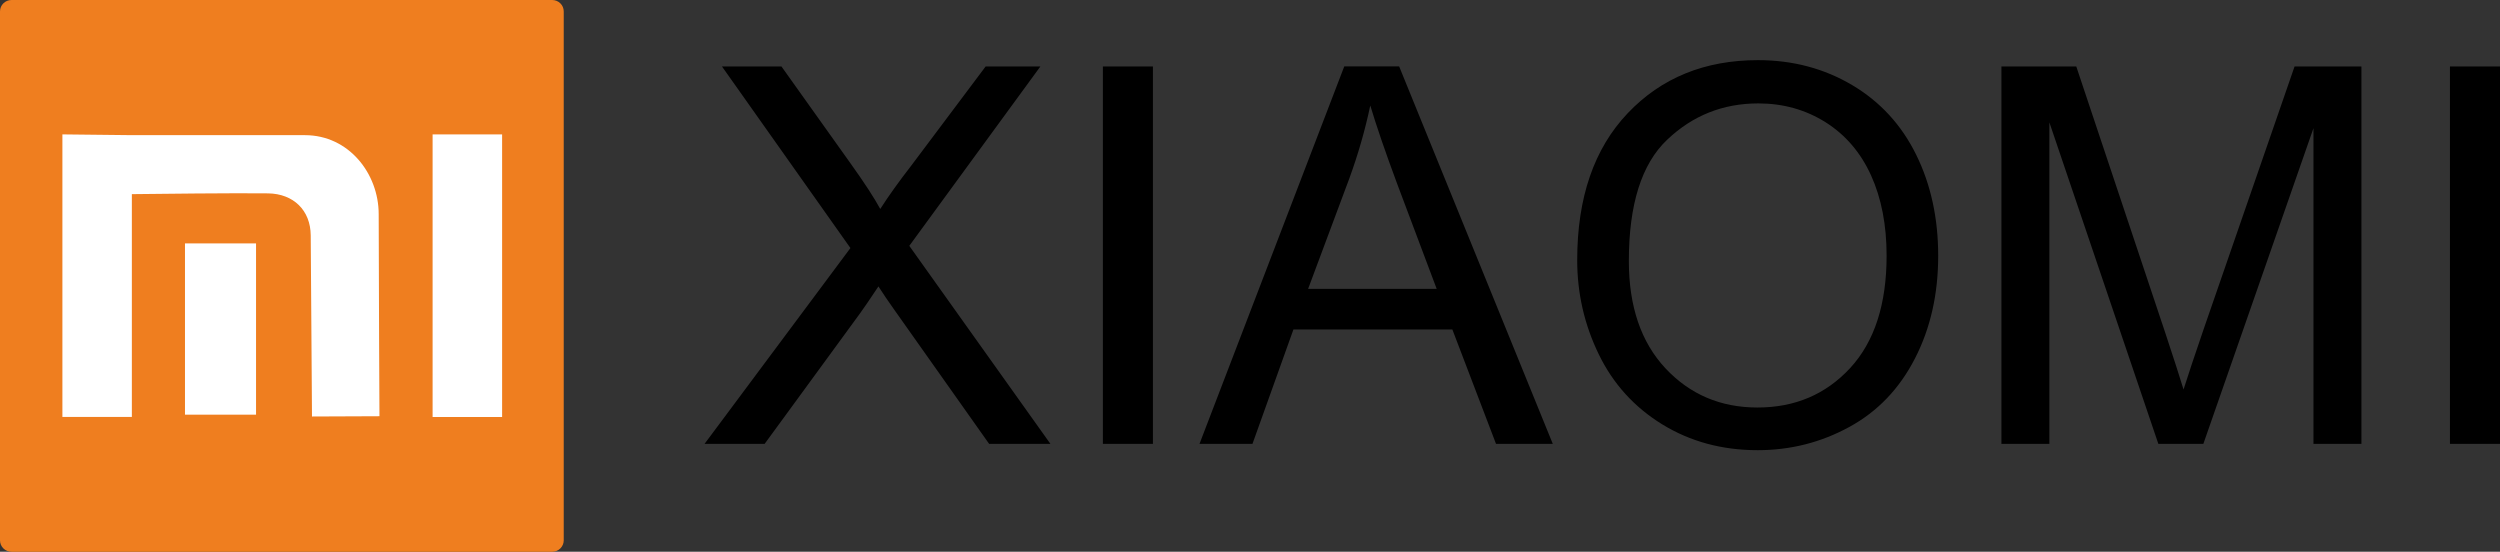 <?xml version="1.0" encoding="utf-8"?>
<!-- Generator: Adobe Illustrator 22.1.0, SVG Export Plug-In . SVG Version: 6.00 Build 0)  -->
<svg version="1.1"
	 id="Layer_1" shape-rendering="geometricPrecision" text-rendering="geometricPrecision" image-rendering="optimizeQuality"
	 xmlns="http://www.w3.org/2000/svg" xmlns:xlink="http://www.w3.org/1999/xlink" x="0px" y="0px" viewBox="0 0 4535.4 1000.9"
	 style="enable-background:new 0 0 4535.4 1000.9;" xml:space="preserve">
<rect x="0" y="0" width="4535.4" height="1000.9" fill="#333333" stroke="none"/>
<style type="text/css">
	.st0{fill:#EF7E1F;}
	.st1{fill:#FFFFFF;}
</style>
<g>
	<path d="M1278.2,805.2L1542.8,450l-233-329.4h107.9l124.8,175.1c26,36.3,44,64.1,54.4,83.4c15.4-23.9,33.6-49.4,54.5-76.3
		l136.7-182.2h99.3L1649.6,446l256,359.2h-111.2l-172.7-244.2c-9.9-13.9-19.3-27.7-28.1-41.4c-15.3,22.9-26.1,39-32.8,48.1
		l-173.6,237.5H1278.2z M2000.8,805.2V120.6h90.8v684.7H2000.8z M2176.1,805.2l262.6-684.7h99.6l278.7,684.7H2714l-79.2-207.5
		h-288.3l-74.3,207.5H2176.1z M2373.1,524.1h233.3L2535,334.3c-21.5-57.7-37.8-105.3-49.1-142.9c-9.4,44.6-22,88.4-37.8,131.8
		L2373.1,524.1z M2861.3,472c0-113.5,30.6-202.4,91.6-266.6c61-64.2,139.8-96.3,236.3-96.3c63.3,0,120.2,15.2,171,45.3
		c50.7,30.1,89.4,72.2,116,126.2c26.6,53.9,40,115.1,40,183.5c0,69.3-14,131.5-42.1,186.1c-28.1,54.8-67.7,96.3-119,124.3
		c-51.5,28.2-106.9,42.2-166.4,42.2c-64.6,0-122.1-15.6-172.9-46.7c-50.7-31.1-89.3-73.5-115.4-127.3
		C2874.3,589,2861.3,532.1,2861.3,472z M2955,473.6c0,82.4,22.2,147.3,66.4,194.6c44.3,47.3,99.9,71.1,166.9,71.1
		c68.2,0,124.1-23.9,168.3-71.7c44-47.8,66-115.7,66-203.7c0-55.6-9.4-104.2-28.2-145.7c-18.8-41.4-46.4-73.6-82.5-96.4
		c-36.3-22.8-77-34.2-122.1-34.2c-64.1,0-119.2,22-165.4,66C2978.1,297.5,2955,370.8,2955,473.6z M3630.9,805.2V120.6h135.8
		l161.9,484.6c15,45.1,25.8,78.9,32.7,101.4c7.8-24.9,20.1-61.5,36.6-109.8l164.8-476.2H4284v684.7h-87V232.5l-199.8,572.8h-81.6
		L3717.9,222v583.3H3630.9z M4444.6,805.2V120.6h90.8v684.7H4444.6z"/>
	<path class="st0" d="M21,0h980.7c11.6,0,21,9.2,21,20.7v959.6c0,11.4-9.4,20.7-21,20.7H21c-11.6,0-21-9.3-21-20.7V20.7
		C0,9.2,9.4,0,21,0z"/>
	<path class="st1" d="M784.8,243.8h126.1v512.7H784.8V243.8z M335.6,441.6h128.9v310.7H335.6V441.6z M113.2,243.8l126.1,1.4h313.9
		c79.8,0,133.8,70,133.8,143.2c0.1,116.9,1.4,366.7,1.4,366.7l-122.4,0.5l-2.3-328.5c-0.3-45.9-31.6-75.6-77.2-76.3
		c-58.7-0.8-207.6,0.9-247.3,1.4v404.2H113.2V243.8z"/>
</g>
</svg>
